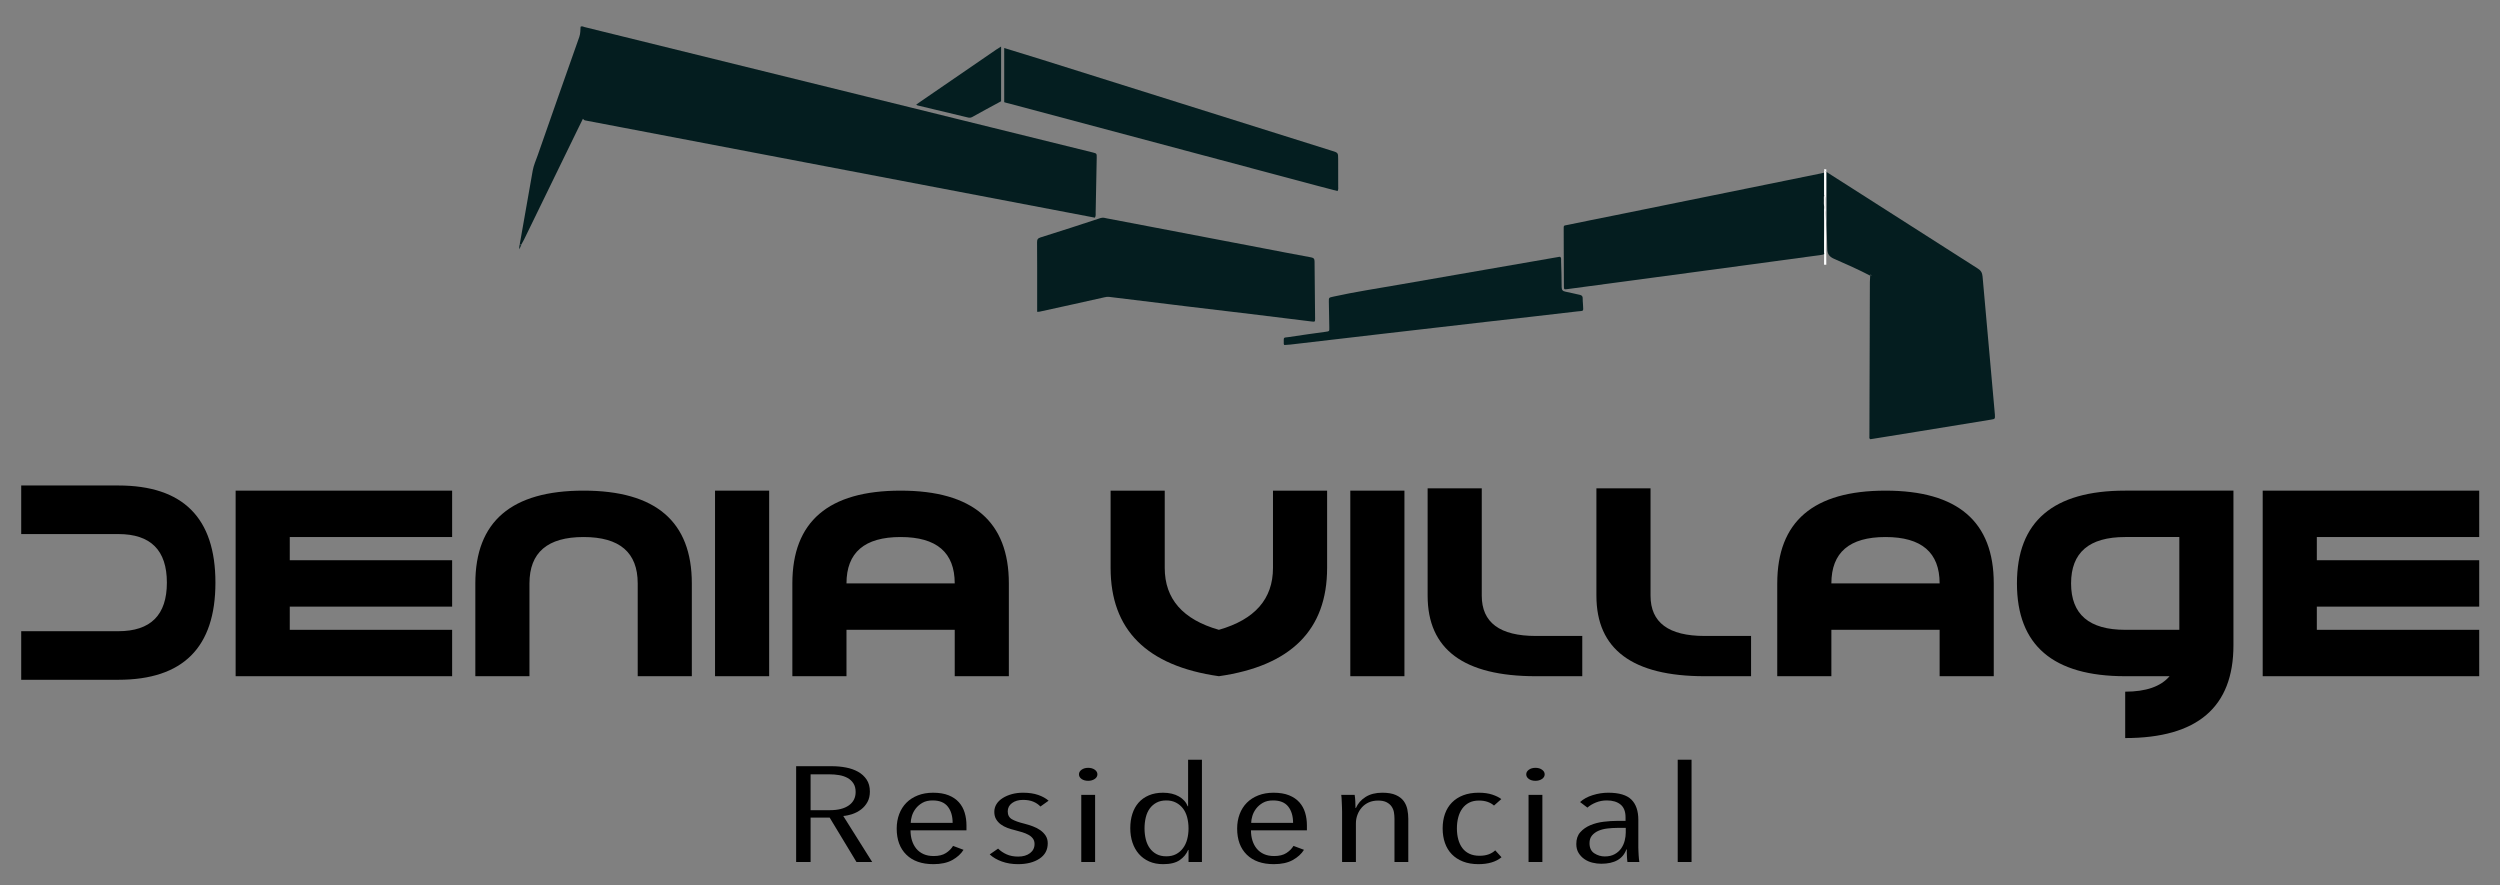 <svg xmlns="http://www.w3.org/2000/svg" xmlns:xlink="http://www.w3.org/1999/xlink" id="Capa_1" x="0px" y="0px" width="293px" height="103.75px" viewBox="0 0 293 103.75" xml:space="preserve"><rect x="0" y="0" width="293" height="103.75" fill="#808080" stroke="none"/> <polygon points="33.96,73.815 52.99,73.815 52.99,79.252 27.616,79.252 27.616,57.503 52.99,57.503 52.99,62.94 33.96,62.94 33.96,65.659 52.99,65.659 52.99,71.096 33.96,71.096 "></polygon> <g> <defs> <rect id="SVGID_1_" x="-162.25" y="-100.89" width="595.28" height="841.89"></rect> </defs> <clipPath id="SVGID_2_"> <use xlink:href="#SVGID_1_"></use> </clipPath> <path clip-path="url(#SVGID_2_)" d="M62.053,68.377v10.875h-6.344V68.377c0-7.25,4.229-10.875,12.687-10.875 s12.687,3.625,12.687,10.875v10.875H74.74V68.377c0-3.625-2.115-5.437-6.344-5.437S62.053,64.752,62.053,68.377"></path> <rect x="83.802" y="57.503" clip-path="url(#SVGID_2_)" width="6.343" height="21.749"></rect> <path clip-path="url(#SVGID_2_)" d="M92.864,68.377c0-7.249,4.229-10.874,12.687-10.874s12.687,3.625,12.687,10.874v10.875h-6.344 v-5.437H99.208v5.437h-6.344V68.377z M105.551,62.94c-4.229,0-6.343,1.812-6.343,5.437h12.686 C111.894,64.752,109.78,62.94,105.551,62.94"></path> <path clip-path="url(#SVGID_2_)" d="M130.163,66.565v-9.062h6.344v9.062c0,3.625,2.114,6.042,6.345,7.25 c4.228-1.208,6.342-3.625,6.342-7.25v-9.062h6.344v9.062c0,7.25-4.229,11.479-12.686,12.687 C134.392,78.044,130.163,73.815,130.163,66.565"></path> <rect x="158.256" y="57.503" clip-path="url(#SVGID_2_)" width="6.344" height="21.749"></rect> <path clip-path="url(#SVGID_2_)" d="M180.005,74.534h5.437v4.718h-5.437c-8.458,0-12.687-3.146-12.687-9.436V57.234h6.344v12.582 C173.662,72.961,175.776,74.534,180.005,74.534"></path> <path clip-path="url(#SVGID_2_)" d="M199.787,74.534h5.437v4.718h-5.437c-8.458,0-12.688-3.146-12.688-9.436V57.234h6.344v12.582 C193.443,72.961,195.559,74.534,199.787,74.534"></path> <path clip-path="url(#SVGID_2_)" d="M208.294,68.377c0-7.249,4.229-10.874,12.687-10.874s12.688,3.625,12.688,10.874v10.875h-6.345 v-5.437h-12.687v5.437h-6.344V68.377z M220.98,62.94c-4.229,0-6.343,1.812-6.343,5.437h12.687 C227.324,64.752,225.209,62.94,220.98,62.94"></path> <path clip-path="url(#SVGID_2_)" d="M249.073,79.252c-8.458,0-12.687-3.625-12.687-10.875s4.229-10.875,12.687-10.875h12.687 v18.125c0,7.25-4.229,10.874-12.687,10.874v-5.437c2.441,0,4.175-0.604,5.201-1.812H249.073z M242.73,68.377 c0,3.625,2.114,5.437,6.343,5.437h6.345V62.94h-6.345C244.845,62.94,242.73,64.752,242.73,68.377"></path> <polygon clip-path="url(#SVGID_2_)" points="271.532,73.815 290.563,73.815 290.563,79.252 265.188,79.252 265.188,57.503 290.563,57.503 290.563,62.94 271.532,62.94 271.532,65.659 290.563,65.659 290.563,71.096 271.532,71.096 "></polygon> <path clip-path="url(#SVGID_2_)" d="M100.379,101.026l-3.143-5.202h-2.234v5.202h-1.695V89.799h4.175 c0.572,0,1.125,0.05,1.657,0.151c0.532,0.1,1.007,0.267,1.424,0.499c0.418,0.233,0.753,0.539,1.007,0.92 c0.253,0.381,0.38,0.846,0.38,1.395c0,0.476-0.094,0.886-0.282,1.229c-0.188,0.344-0.434,0.632-0.737,0.865 c-0.302,0.232-0.638,0.412-1.006,0.539c-0.369,0.126-0.733,0.206-1.093,0.237l3.388,5.392H100.379z M100.281,92.82 c0-0.4-0.086-0.734-0.258-1.003c-0.172-0.268-0.401-0.482-0.687-0.64c-0.287-0.158-0.615-0.269-0.983-0.332 c-0.368-0.063-0.749-0.094-1.141-0.094h-2.21v4.201h2.283c0.933,0,1.666-0.186,2.198-0.56 C100.014,94.018,100.281,93.494,100.281,92.82"></path> <path clip-path="url(#SVGID_2_)" d="M106.713,97.315c0,0.434,0.058,0.833,0.173,1.197c0.116,0.365,0.284,0.682,0.506,0.952 c0.222,0.269,0.502,0.481,0.839,0.634c0.337,0.153,0.736,0.23,1.197,0.23c0.592,0,1.069-0.116,1.431-0.349 c0.362-0.232,0.642-0.513,0.839-0.84l1.228,0.459c-0.295,0.476-0.733,0.875-1.314,1.198c-0.581,0.322-1.322,0.483-2.222,0.483 c-1.359,0-2.415-0.37-3.167-1.11c-0.754-0.74-1.13-1.76-1.13-3.06c0-0.613,0.098-1.179,0.294-1.697 c0.195-0.517,0.477-0.962,0.845-1.332c0.367-0.369,0.815-0.658,1.346-0.864c0.53-0.206,1.122-0.309,1.775-0.309 c0.718,0,1.325,0.1,1.823,0.301s0.902,0.476,1.212,0.825c0.31,0.348,0.534,0.756,0.673,1.221c0.139,0.465,0.209,0.962,0.209,1.49 v0.571H106.713z M111.649,96.443c0-0.793-0.189-1.43-0.568-1.911c-0.378-0.481-0.971-0.721-1.777-0.721 c-0.477,0-0.875,0.092-1.196,0.278c-0.321,0.185-0.584,0.412-0.79,0.681c-0.205,0.27-0.354,0.558-0.444,0.864 c-0.091,0.307-0.136,0.577-0.136,0.809H111.649z"></path> <path clip-path="url(#SVGID_2_)" d="M121.937,94.524c-0.213-0.232-0.487-0.42-0.822-0.563c-0.336-0.143-0.741-0.214-1.216-0.214 c-0.524,0-0.954,0.124-1.289,0.372c-0.336,0.249-0.503,0.574-0.503,0.976c0,0.423,0.163,0.729,0.491,0.919 c0.327,0.191,0.818,0.365,1.473,0.524c0.327,0.084,0.655,0.187,0.982,0.309c0.327,0.121,0.618,0.272,0.872,0.452 c0.253,0.18,0.462,0.393,0.626,0.642c0.163,0.249,0.245,0.547,0.245,0.896c0,0.771-0.323,1.372-0.969,1.799 c-0.647,0.429-1.486,0.643-2.517,0.643c-0.687,0-1.318-0.103-1.891-0.31c-0.573-0.206-1.047-0.483-1.424-0.832l0.982-0.682 c0.278,0.275,0.61,0.5,0.995,0.674c0.384,0.174,0.839,0.262,1.362,0.262c0.573,0,1.036-0.135,1.388-0.405 c0.352-0.269,0.528-0.626,0.528-1.07c0-0.254-0.066-0.468-0.197-0.642c-0.131-0.175-0.303-0.32-0.515-0.436 c-0.213-0.116-0.455-0.217-0.725-0.301c-0.27-0.085-0.552-0.164-0.847-0.238c-0.311-0.074-0.61-0.164-0.896-0.27 c-0.287-0.106-0.545-0.243-0.774-0.412c-0.229-0.169-0.413-0.373-0.552-0.611c-0.14-0.237-0.209-0.525-0.209-0.864 c0-0.327,0.086-0.629,0.258-0.904c0.172-0.275,0.413-0.509,0.725-0.705c0.31-0.196,0.666-0.349,1.067-0.46 c0.401-0.111,0.839-0.167,1.314-0.167c0.688,0,1.281,0.088,1.78,0.262c0.499,0.174,0.904,0.399,1.216,0.674L121.937,94.524z"></path> <path clip-path="url(#SVGID_2_)" d="M128.615,90.751c0,0.221-0.106,0.404-0.319,0.546c-0.213,0.143-0.466,0.214-0.761,0.214 c-0.311,0-0.569-0.071-0.773-0.214c-0.205-0.142-0.307-0.325-0.307-0.546c0-0.212,0.102-0.392,0.307-0.539 c0.204-0.148,0.462-0.223,0.773-0.223s0.569,0.075,0.774,0.223C128.513,90.359,128.615,90.539,128.615,90.751 M126.725,93.161 h1.621v7.865h-1.621V93.161z"></path> <path clip-path="url(#SVGID_2_)" d="M139.296,101.026v-1.412h-0.05c-0.196,0.476-0.523,0.873-0.981,1.189 c-0.459,0.318-1.105,0.477-1.94,0.477c-0.622,0-1.17-0.106-1.646-0.318c-0.474-0.211-0.876-0.504-1.203-0.88 c-0.327-0.375-0.577-0.819-0.749-1.332c-0.172-0.512-0.258-1.075-0.258-1.689c0-0.613,0.082-1.173,0.246-1.68 c0.164-0.508,0.405-0.944,0.725-1.309c0.319-0.364,0.72-0.649,1.203-0.856c0.482-0.206,1.035-0.309,1.657-0.309 c0.737,0,1.358,0.145,1.866,0.436c0.507,0.291,0.851,0.674,1.031,1.15h0.049v-5.455h1.621v11.988H139.296z M139.296,97.093 c0-0.465-0.054-0.898-0.16-1.3s-0.27-0.748-0.491-1.039c-0.221-0.29-0.495-0.52-0.822-0.689c-0.328-0.169-0.704-0.254-1.129-0.254 c-0.442,0-0.823,0.085-1.143,0.254s-0.586,0.399-0.798,0.689c-0.213,0.291-0.368,0.637-0.466,1.039 c-0.098,0.402-0.148,0.835-0.148,1.3c0,0.455,0.05,0.88,0.148,1.277c0.098,0.396,0.253,0.743,0.466,1.038 c0.212,0.296,0.479,0.529,0.798,0.698s0.7,0.254,1.143,0.254c0.441,0,0.822-0.085,1.142-0.254c0.318-0.169,0.589-0.402,0.81-0.698 c0.222-0.295,0.385-0.642,0.491-1.038C139.242,97.973,139.296,97.548,139.296,97.093"></path> <path clip-path="url(#SVGID_2_)" d="M146.613,97.315c0,0.434,0.058,0.833,0.173,1.197c0.115,0.365,0.283,0.682,0.506,0.952 c0.222,0.269,0.502,0.481,0.839,0.634c0.337,0.153,0.736,0.23,1.197,0.23c0.592,0,1.068-0.116,1.431-0.349 c0.362-0.232,0.642-0.513,0.839-0.84l1.228,0.459c-0.294,0.476-0.732,0.875-1.313,1.198c-0.581,0.322-1.322,0.483-2.222,0.483 c-1.359,0-2.415-0.37-3.168-1.11c-0.753-0.74-1.129-1.76-1.129-3.06c0-0.613,0.098-1.179,0.293-1.697 c0.196-0.517,0.478-0.962,0.845-1.332c0.367-0.369,0.816-0.658,1.347-0.864s1.122-0.309,1.775-0.309c0.718,0,1.325,0.1,1.823,0.301 s0.902,0.476,1.212,0.825c0.311,0.348,0.534,0.756,0.673,1.221s0.208,0.962,0.208,1.49v0.571H146.613z M151.549,96.443 c0-0.793-0.189-1.43-0.567-1.911c-0.379-0.481-0.971-0.721-1.777-0.721c-0.478,0-0.876,0.092-1.196,0.278 c-0.321,0.185-0.584,0.412-0.79,0.681c-0.205,0.27-0.354,0.558-0.444,0.864c-0.09,0.307-0.136,0.577-0.136,0.809H151.549z"></path> <path clip-path="url(#SVGID_2_)" d="M163.432,101.025v-5.074c0-0.243-0.021-0.489-0.061-0.738 c-0.041-0.248-0.132-0.475-0.271-0.681c-0.14-0.206-0.336-0.375-0.589-0.507c-0.254-0.133-0.586-0.199-0.995-0.199 s-0.773,0.072-1.093,0.214c-0.318,0.143-0.589,0.339-0.81,0.587c-0.222,0.249-0.394,0.534-0.516,0.856 c-0.123,0.323-0.185,0.658-0.185,1.007v4.535h-1.62v-5.883c0-0.169-0.005-0.351-0.013-0.547c-0.009-0.195-0.017-0.385-0.024-0.57 c-0.009-0.186-0.017-0.354-0.024-0.508c-0.009-0.153-0.021-0.272-0.037-0.357h1.571c0.033,0.201,0.058,0.444,0.074,0.73 c0.016,0.285,0.024,0.554,0.024,0.808h0.049c0.229-0.528,0.605-0.959,1.13-1.292c0.523-0.333,1.179-0.5,1.964-0.5 c0.653,0,1.183,0.09,1.584,0.27c0.4,0.18,0.708,0.415,0.921,0.705c0.212,0.291,0.355,0.619,0.43,0.984 c0.073,0.365,0.11,0.726,0.11,1.086v5.074H163.432z"></path> <path clip-path="url(#SVGID_2_)" d="M173.277,101.279c-0.688,0-1.293-0.103-1.816-0.31c-0.524-0.206-0.962-0.491-1.314-0.856 c-0.352-0.364-0.617-0.803-0.798-1.316c-0.18-0.512-0.27-1.081-0.27-1.705c0-0.623,0.09-1.191,0.27-1.704 c0.181-0.512,0.449-0.954,0.811-1.324c0.36-0.37,0.802-0.655,1.326-0.856c0.522-0.201,1.129-0.302,1.816-0.302 c0.621,0,1.154,0.075,1.597,0.223c0.441,0.148,0.794,0.322,1.056,0.523l-0.859,0.761c-0.196-0.18-0.442-0.322-0.736-0.428 c-0.295-0.106-0.639-0.159-1.031-0.159c-0.442,0-0.823,0.082-1.143,0.246c-0.318,0.164-0.585,0.391-0.798,0.682 c-0.214,0.291-0.372,0.634-0.479,1.03c-0.106,0.397-0.16,0.833-0.16,1.308c0,0.466,0.054,0.894,0.16,1.285s0.265,0.73,0.479,1.015 c0.213,0.285,0.487,0.507,0.823,0.666c0.335,0.159,0.731,0.238,1.19,0.238c0.409,0,0.765-0.056,1.068-0.167 c0.303-0.111,0.561-0.267,0.773-0.468l0.736,0.809C175.323,101.009,174.423,101.279,173.277,101.279"></path> <path clip-path="url(#SVGID_2_)" d="M181.036,90.751c0,0.221-0.106,0.404-0.319,0.546c-0.213,0.143-0.467,0.214-0.761,0.214 c-0.312,0-0.569-0.071-0.773-0.214c-0.205-0.142-0.308-0.325-0.308-0.546c0-0.212,0.103-0.392,0.308-0.539 c0.204-0.148,0.462-0.223,0.773-0.223c0.311,0,0.568,0.075,0.772,0.223C180.934,90.359,181.036,90.539,181.036,90.751 M179.146,93.161h1.62v7.865h-1.62V93.161z"></path> <path clip-path="url(#SVGID_2_)" d="M190.735,101.025c-0.017-0.084-0.029-0.19-0.037-0.317s-0.017-0.262-0.024-0.405 c-0.009-0.142-0.013-0.279-0.013-0.412V99.55h-0.049c-0.409,1.121-1.392,1.681-2.946,1.681c-0.344,0-0.688-0.042-1.031-0.127 c-0.344-0.084-0.655-0.221-0.934-0.412c-0.278-0.19-0.507-0.431-0.688-0.722c-0.18-0.29-0.27-0.642-0.27-1.054 c0-0.571,0.155-1.031,0.467-1.379c0.311-0.349,0.703-0.624,1.178-0.825c0.475-0.201,0.995-0.335,1.56-0.404 c0.564-0.069,1.101-0.103,1.608-0.103h0.958v-0.413c0-0.687-0.197-1.189-0.59-1.506c-0.393-0.317-0.925-0.476-1.596-0.476 c-0.459,0-0.884,0.08-1.277,0.238c-0.393,0.159-0.729,0.36-1.007,0.603l-0.859-0.65c0.377-0.349,0.868-0.619,1.474-0.809 s1.211-0.286,1.817-0.286c1.276,0,2.185,0.27,2.726,0.809c0.54,0.539,0.81,1.327,0.81,2.363v3.266c0,0.106,0.004,0.238,0.013,0.397 c0.008,0.158,0.016,0.32,0.024,0.483c0.008,0.164,0.021,0.318,0.037,0.46c0.016,0.143,0.032,0.257,0.049,0.341H190.735z M190.539,97.029h-0.982c-0.393,0-0.786,0.024-1.179,0.072c-0.393,0.047-0.741,0.137-1.043,0.269 c-0.304,0.133-0.553,0.315-0.749,0.547c-0.197,0.233-0.295,0.534-0.295,0.904c0,0.55,0.188,0.946,0.564,1.189 c0.377,0.244,0.787,0.365,1.228,0.365c0.458,0,0.848-0.09,1.167-0.27c0.319-0.179,0.572-0.407,0.761-0.681 c0.188-0.275,0.323-0.577,0.405-0.904c0.082-0.328,0.123-0.645,0.123-0.951V97.029z"></path> <rect x="196.628" y="89.038" clip-path="url(#SVGID_2_)" width="1.621" height="11.988"></rect> <path clip-path="url(#SVGID_2_)" d="M13.867,62.592H2.486v-5.693h11.381c7.588,0,11.381,3.795,11.381,11.385 c0,7.591-3.793,11.386-11.381,11.386H2.486v-5.693h11.381c3.794,0,5.691-1.897,5.691-5.693 C19.558,64.489,17.661,62.592,13.867,62.592"></path> <path clip-path="url(#SVGID_2_)" fill="#041D1F" d="M60.911,28.648c0.507-2.887,1.01-5.775,1.524-8.661 c0.111-0.617,0.374-1.192,0.581-1.781c1.618-4.629,3.24-9.257,4.877-13.878c0.143-0.402,0.121-0.804,0.151-1.196 c0.182-0.109,0.32,0.004,0.462,0.039c12.728,3.137,25.456,6.274,38.184,9.415c7.113,1.754,14.224,3.513,21.337,5.27 c0.517,0.128,0.518,0.128,0.508,0.649c-0.04,2.133-0.079,4.265-0.124,6.398c-0.004,0.19,0.043,0.391-0.09,0.608 c-19.91-3.8-39.833-7.601-59.755-11.402c-0.106-0.021-0.159-0.105-0.249-0.187c-0.177,0.357-0.35,0.704-0.519,1.052 c-2.131,4.375-4.26,8.751-6.391,13.125c-0.094,0.192-0.205,0.375-0.309,0.561C61.036,28.657,60.973,28.652,60.911,28.648"></path> <path clip-path="url(#SVGID_2_)" fill="#041D1F" d="M121.555,36.546c0-0.819,0-1.58,0-2.341c-0.001-1.936,0.007-3.873-0.012-5.809 c-0.003-0.333,0.093-0.472,0.414-0.573c2.347-0.738,4.69-1.488,7.024-2.266c0.301-0.1,0.529-0.003,0.787,0.046 c1.651,0.312,3.301,0.628,4.951,0.943c4.412,0.844,8.824,1.689,13.236,2.534c1.899,0.363,3.797,0.738,5.699,1.082 c0.326,0.059,0.41,0.187,0.412,0.493c0.014,2.229,0.044,4.459,0.063,6.689c0.004,0.374-0.011,0.384-0.41,0.335 c-2.387-0.291-4.771-0.59-7.158-0.879c-2.425-0.294-4.852-0.576-7.278-0.869c-2.424-0.293-4.849-0.593-7.272-0.889 c-0.68-0.083-1.358-0.166-2.038-0.248c-0.173-0.02-0.335,0.007-0.512,0.046c-2.533,0.574-5.071,1.128-7.608,1.685 C121.778,36.542,121.699,36.537,121.555,36.546"></path> <path clip-path="url(#SVGID_2_)" fill="#041E20" d="M150.519,40.437c-0.034-0.075-0.063-0.109-0.062-0.143 c0.004-0.877-0.09-0.681,0.634-0.797c1.429-0.229,2.863-0.413,4.296-0.615c0.408-0.058,0.414-0.058,0.407-0.466 c-0.015-1.018-0.037-2.035-0.053-3.053c-0.007-0.487-0.001-0.482,0.492-0.591c2.559-0.567,5.149-0.953,7.729-1.408 c3.482-0.615,6.97-1.212,10.454-1.818c2.792-0.484,5.584-0.97,8.376-1.454c0.017-0.003,0.036,0.01,0.084,0.025 c0.126,0.125,0.077,0.311,0.082,0.476c0.03,1.016,0.066,2.034,0.067,3.051c0,0.348,0.136,0.48,0.457,0.541 c0.557,0.105,1.104,0.253,1.659,0.367c0.253,0.052,0.365,0.171,0.35,0.437c-0.013,0.214,0.024,0.429,0.032,0.645 c0.034,0.942,0.172,0.761-0.715,0.868c-3.572,0.427-7.148,0.819-10.723,1.229c-4.061,0.466-8.12,0.935-12.179,1.406 c-3.555,0.413-7.108,0.831-10.662,1.244C150.998,40.41,150.749,40.419,150.519,40.437"></path> <path clip-path="url(#SVGID_2_)" fill="#1A3031" d="M60.911,28.648c0.062,0.004,0.125,0.009,0.187,0.013 c-0.015,0.215-0.158,0.37-0.269,0.564C60.852,29.02,60.824,28.827,60.911,28.648"></path> <path clip-path="url(#SVGID_2_)" fill="#041E20" d="M156.837,21.835c0.003-1.056,0-2.112-0.004-3.169 c-0.003-0.765-0.005-0.764-0.717-0.987c-11.4-3.585-22.8-7.171-34.201-10.753c-1.405-0.442-2.814-0.867-4.222-1.299v6.349 c0.096,0.047,0.271,0.075,0.602,0.163c12.036,3.218,24.074,6.428,36.113,9.638c0.787,0.21,1.576,0.413,2.354,0.616 C156.881,22.188,156.837,22.008,156.837,21.835"></path> <path clip-path="url(#SVGID_2_)" fill="#041E20" d="M117.315,5.464c-0.181,0.113-0.366,0.22-0.542,0.34 c-2.95,2.024-5.899,4.049-8.848,6.074c-0.177,0.122-0.353,0.248-0.547,0.385c0.087,0.052,0.118,0.082,0.154,0.091 c1.974,0.472,3.95,0.941,5.924,1.419c0.185,0.045,0.337,0.024,0.501-0.066c1.121-0.618,2.242-1.237,3.372-1.84V5.463 C117.324,5.464,117.32,5.464,117.315,5.464"></path> <path clip-path="url(#SVGID_2_)" fill="#041D1F" d="M213.754,23.966c0.013,0.04,0.018,0.081,0.028,0.121v-1.158 C213.655,23.3,213.652,23.639,213.754,23.966"></path> <path clip-path="url(#SVGID_2_)" fill="#041D1F" d="M213.271,20.353c-2.93,0.596-5.858,1.193-8.788,1.788 c-5.111,1.04-10.224,2.079-15.335,3.117c-1.8,0.366-3.603,0.717-5.398,1.096c-0.512,0.108-0.488,0.005-0.485,0.599 c0.004,0.743,0.004,1.486,0.006,2.23c0.006,1.448,0.01,2.896,0.02,4.343c0.003,0.414,0.012,0.412,0.432,0.355 c0.871-0.118,1.743-0.234,2.615-0.351c2.461-0.33,4.921-0.659,7.382-0.989c2.17-0.292,4.34-0.583,6.509-0.875 c2.481-0.334,4.96-0.668,7.44-1.003c1.916-0.259,3.834-0.517,5.751-0.781c0.192-0.027,0.294-0.051,0.363-0.093v-5.702 c-0.011-0.04-0.016-0.081-0.028-0.121c-0.102-0.326-0.099-0.665,0.028-1.037l0.016-2.692"></path> <path clip-path="url(#SVGID_2_)" fill="#041D1F" d="M233.801,48.597l-1.446-16.202c-0.043-0.441-0.192-0.69-0.56-0.923 c-5.51-3.505-11.01-7.025-16.512-10.542c-0.393-0.251-0.799-0.509-1.242-0.791v6.297c0.055,0.907,0.113,1.813,0.118,2.72 c0.004,0.647,0.252,0.941,0.829,1.194c1.411,0.618,2.823,1.242,4.193,1.954c0.001,0,0.004,0.001,0.005,0.001 c0.03-0.271,0.161-0.05,0.125,0.04c-0.007,0.017-0.079-0.024-0.125-0.04c-0.004,0.034-0.007,0.071-0.007,0.12 c-0.011,0.214-0.031,0.428-0.031,0.642c-0.021,8.863-0.038,9.211-0.055,18.074c0,0.109-0.05,0.236,0.1,0.334 c0.056-0.007,0.131-0.017,0.206-0.028c1.833-0.296,3.666-0.591,5.499-0.888c2.816-0.457,5.631-0.915,8.448-1.377 C233.829,49.104,233.824,49.096,233.801,48.597"></path> <path clip-path="url(#SVGID_2_)" fill="#041D1F" d="M219.187,32.306c0.046,0.015,0.118,0.056,0.125,0.04 C219.348,32.256,219.217,32.035,219.187,32.306"></path> <path clip-path="url(#SVGID_2_)" fill="#FFFFFF" d="M213.904,24.614c-0.058,1.566-0.009,3.133-0.004,4.7 c0.001,0.295-0.012,0.41-0.118,0.474v1.243h0.259v-4.594c-0.021-0.364-0.045-0.727-0.062-1.09 C213.969,25.099,213.944,24.855,213.904,24.614"></path> <path clip-path="url(#SVGID_2_)" fill="#FFFFFF" d="M214.041,19.835h-0.259v0.139c0.092,0.058,0.172,0.11,0.259,0.165V19.835z"></path> <path clip-path="url(#SVGID_2_)" fill="#FFFFFF" d="M213.9,29.313c-0.005-1.566-0.054-3.133,0.004-4.7 c-0.029-0.177-0.072-0.352-0.122-0.527v5.702C213.889,29.724,213.901,29.608,213.9,29.313"></path> <path clip-path="url(#SVGID_2_)" fill="#FFFFFF" d="M213.782,19.975v2.954c0.011-0.03,0.016-0.059,0.028-0.09 c0.186,0.343,0.147,0.659,0.128,0.96c-0.018,0.271-0.024,0.543-0.034,0.815c0.04,0.241,0.064,0.485,0.075,0.733 c0.017,0.363,0.04,0.727,0.062,1.09V20.14C213.954,20.083,213.874,20.033,213.782,19.975"></path> <path clip-path="url(#SVGID_2_)" fill="#FFFFFF" d="M213.904,24.614c0.01-0.272,0.017-0.544,0.034-0.815 c0.02-0.301,0.058-0.618-0.128-0.96c-0.013,0.03-0.018,0.06-0.028,0.09v1.158C213.832,24.262,213.875,24.437,213.904,24.614"></path> <polygon clip-path="url(#SVGID_2_)" fill="#CABC9F" points="27.067,250.893 46.309,250.893 46.309,256.391 20.653,256.391 20.653,234.4 46.309,234.4 46.309,239.897 27.067,239.897 27.067,242.646 46.309,242.646 46.309,248.143 27.067,248.143 "></polygon> <path clip-path="url(#SVGID_2_)" fill="#CABC9F" d="M55.472,245.395v10.996h-6.414v-10.996c0-7.33,4.276-10.995,12.828-10.995 c8.552,0,12.828,3.665,12.828,10.995v10.996H68.3v-10.996c0-3.666-2.138-5.498-6.414-5.498S55.472,241.729,55.472,245.395"></path> <rect x="77.462" y="234.4" clip-path="url(#SVGID_2_)" fill="#CABC9F" width="6.415" height="21.991"></rect> <path clip-path="url(#SVGID_2_)" fill="#CABC9F" d="M86.625,245.396c0-7.331,4.276-10.996,12.828-10.996 c8.552,0,12.828,3.665,12.828,10.996v10.995h-6.414v-5.497H93.04v5.497h-6.414V245.396z M99.454,239.897 c-4.276,0-6.414,1.832-6.414,5.498h12.828C105.868,241.729,103.729,239.897,99.454,239.897"></path> <path clip-path="url(#SVGID_2_)" fill="#CABC9F" d="M124.34,243.563v-9.163h6.414v9.163c0,3.665,2.137,6.108,6.414,7.331 c4.275-1.223,6.414-3.666,6.414-7.331v-9.163h6.414v9.163c0,7.331-4.276,11.606-12.828,12.828 C128.616,255.168,124.34,250.894,124.34,243.563"></path> <rect x="152.745" y="234.4" clip-path="url(#SVGID_2_)" fill="#CABC9F" width="6.414" height="21.991"></rect> <path clip-path="url(#SVGID_2_)" fill="#CABC9F" d="M174.735,251.62h5.498v4.771h-5.498c-8.552,0-12.827-3.181-12.827-9.542 v-12.721h6.414v12.721C168.322,250.03,170.46,251.62,174.735,251.62"></path> <path clip-path="url(#SVGID_2_)" fill="#CABC9F" d="M194.737,251.62h5.498v4.771h-5.498c-8.552,0-12.827-3.181-12.827-9.542 v-12.721h6.414v12.721C188.324,250.03,190.462,251.62,194.737,251.62"></path> <path clip-path="url(#SVGID_2_)" fill="#CABC9F" d="M203.34,245.396c0-7.331,4.275-10.996,12.827-10.996 c8.553,0,12.828,3.665,12.828,10.996v10.995h-6.414v-5.497h-12.827v5.497h-6.414V245.396z M216.167,239.897 c-4.275,0-6.413,1.832-6.413,5.498h12.827C222.581,241.729,220.443,239.897,216.167,239.897"></path> <path clip-path="url(#SVGID_2_)" fill="#CABC9F" d="M244.572,256.391c-8.552,0-12.828-3.666-12.828-10.996 s4.276-10.995,12.828-10.995H257.4v18.325c0,7.331-4.276,10.996-12.828,10.996v-5.498c2.468,0,4.221-0.611,5.259-1.832H244.572z M238.158,245.395c0,3.665,2.138,5.498,6.414,5.498h6.414v-10.996h-6.414C240.296,239.897,238.158,241.729,238.158,245.395"></path> <polygon clip-path="url(#SVGID_2_)" fill="#CABC9F" points="267.281,250.893 286.522,250.893 286.522,256.391 260.867,256.391 260.867,234.4 286.522,234.4 286.522,239.897 267.281,239.897 267.281,242.646 286.522,242.646 286.522,248.143 267.281,248.143 "></polygon> <path clip-path="url(#SVGID_2_)" fill="#CABC9F" d="M94.224,278.407l-3.178-5.259h-2.259v5.259h-1.713v-11.351h4.22 c0.58,0,1.138,0.051,1.676,0.152c0.538,0.102,1.018,0.27,1.44,0.505c0.423,0.235,0.761,0.545,1.018,0.93 c0.257,0.384,0.385,0.855,0.385,1.411c0,0.481-0.095,0.895-0.285,1.243c-0.191,0.347-0.439,0.638-0.745,0.873 c-0.306,0.235-0.646,0.417-1.018,0.545s-0.741,0.208-1.105,0.241l3.426,5.451H94.224z M94.125,270.109 c0-0.404-0.087-0.743-0.261-1.014c-0.174-0.272-0.406-0.487-0.695-0.647c-0.29-0.16-0.621-0.272-0.993-0.336 c-0.372-0.064-0.757-0.095-1.155-0.095h-2.234v4.248h2.309c0.944,0,1.684-0.189,2.222-0.567 C93.854,271.32,94.125,270.792,94.125,270.109"></path> <path clip-path="url(#SVGID_2_)" fill="#CABC9F" d="M100.629,274.655c0,0.438,0.058,0.841,0.174,1.21 c0.116,0.369,0.287,0.69,0.511,0.962c0.225,0.273,0.508,0.487,0.849,0.641c0.341,0.156,0.744,0.233,1.21,0.233 c0.599,0,1.081-0.117,1.447-0.353c0.366-0.235,0.649-0.518,0.848-0.849l1.242,0.464c-0.298,0.481-0.741,0.885-1.329,1.211 c-0.587,0.326-1.336,0.489-2.246,0.489c-1.374,0-2.442-0.374-3.203-1.122c-0.762-0.748-1.142-1.78-1.142-3.095 c0-0.62,0.099-1.192,0.297-1.715c0.198-0.524,0.482-0.973,0.854-1.347c0.371-0.374,0.825-0.666,1.361-0.874 c0.536-0.208,1.135-0.313,1.795-0.313c0.726,0,1.341,0.102,1.844,0.305c0.503,0.203,0.912,0.481,1.226,0.834 c0.313,0.353,0.539,0.764,0.68,1.234c0.14,0.471,0.21,0.973,0.21,1.507v0.578H100.629z M105.62,273.773 c0-0.802-0.192-1.446-0.574-1.932c-0.383-0.486-0.982-0.73-1.797-0.73c-0.483,0-0.885,0.094-1.21,0.281 c-0.324,0.187-0.59,0.417-0.798,0.689c-0.208,0.273-0.358,0.564-0.449,0.874c-0.092,0.31-0.138,0.583-0.138,0.818H105.62z"></path> <path clip-path="url(#SVGID_2_)" fill="#CABC9F" d="M116.021,271.833c-0.215-0.235-0.493-0.425-0.832-0.569 s-0.749-0.216-1.229-0.216c-0.529,0-0.964,0.125-1.303,0.376c-0.34,0.252-0.509,0.58-0.509,0.987c0,0.427,0.165,0.737,0.497,0.929 c0.331,0.193,0.827,0.369,1.489,0.53c0.331,0.085,0.662,0.189,0.993,0.312s0.625,0.276,0.882,0.457 c0.256,0.182,0.467,0.398,0.633,0.65c0.165,0.251,0.248,0.552,0.248,0.905c0,0.781-0.327,1.387-0.981,1.82 c-0.654,0.433-1.502,0.649-2.544,0.649c-0.696,0-1.333-0.104-1.912-0.312c-0.58-0.209-1.059-0.489-1.44-0.842l0.993-0.69 c0.281,0.279,0.617,0.506,1.005,0.682c0.389,0.176,0.848,0.265,1.378,0.265c0.579,0,1.047-0.137,1.403-0.41 c0.356-0.272,0.534-0.633,0.534-1.082c0-0.256-0.067-0.473-0.199-0.649c-0.132-0.176-0.306-0.323-0.521-0.441 s-0.46-0.219-0.732-0.305c-0.273-0.085-0.559-0.165-0.857-0.24c-0.315-0.075-0.617-0.165-0.906-0.273 c-0.29-0.106-0.551-0.245-0.782-0.416c-0.232-0.171-0.418-0.377-0.559-0.617c-0.141-0.241-0.211-0.532-0.211-0.875 c0-0.331,0.087-0.635,0.261-0.914c0.174-0.277,0.417-0.515,0.732-0.713c0.314-0.198,0.675-0.352,1.08-0.465 c0.406-0.112,0.848-0.168,1.328-0.168c0.695,0,1.295,0.088,1.8,0.264c0.505,0.177,0.915,0.404,1.229,0.682L116.021,271.833z"></path> <path clip-path="url(#SVGID_2_)" fill="#CABC9F" d="M122.774,268.017c0,0.224-0.107,0.409-0.322,0.553 c-0.216,0.144-0.472,0.217-0.77,0.217c-0.314,0-0.575-0.073-0.782-0.217s-0.31-0.329-0.31-0.553c0-0.214,0.103-0.395,0.31-0.545 c0.207-0.15,0.468-0.224,0.782-0.224c0.315,0,0.575,0.074,0.782,0.224C122.671,267.622,122.774,267.803,122.774,268.017 M120.863,270.454h1.639v7.952h-1.639V270.454z"></path> <path clip-path="url(#SVGID_2_)" fill="#CABC9F" d="M133.574,278.406v-1.427h-0.05c-0.199,0.481-0.53,0.882-0.993,1.202 c-0.463,0.321-1.117,0.481-1.961,0.481c-0.629,0-1.183-0.107-1.663-0.32c-0.481-0.214-0.886-0.51-1.217-0.89 c-0.331-0.379-0.583-0.828-0.757-1.347c-0.174-0.518-0.261-1.087-0.261-1.707s0.083-1.187,0.248-1.699 c0.166-0.514,0.41-0.955,0.733-1.323c0.322-0.369,0.728-0.658,1.216-0.866c0.488-0.208,1.047-0.313,1.676-0.313 c0.745,0,1.374,0.147,1.887,0.441s0.86,0.682,1.043,1.163h0.049v-5.516h1.639v12.121H133.574z M133.574,274.43 c0-0.47-0.054-0.909-0.162-1.315c-0.107-0.406-0.273-0.756-0.496-1.05c-0.223-0.294-0.501-0.526-0.832-0.698 c-0.331-0.17-0.712-0.256-1.142-0.256c-0.447,0-0.831,0.086-1.154,0.256c-0.323,0.172-0.592,0.404-0.807,0.698 c-0.215,0.294-0.372,0.644-0.472,1.05c-0.099,0.406-0.149,0.845-0.149,1.315c0,0.459,0.05,0.89,0.149,1.291 c0.1,0.4,0.257,0.751,0.472,1.05c0.215,0.299,0.484,0.534,0.807,0.705c0.323,0.171,0.707,0.257,1.154,0.257 c0.447,0,0.832-0.086,1.155-0.257c0.323-0.171,0.596-0.406,0.819-0.705c0.223-0.299,0.389-0.65,0.496-1.05 C133.52,275.32,133.574,274.889,133.574,274.43"></path> <path clip-path="url(#SVGID_2_)" fill="#CABC9F" d="M140.972,274.655c0,0.438,0.059,0.841,0.176,1.21 c0.115,0.369,0.285,0.69,0.51,0.962c0.225,0.273,0.508,0.487,0.85,0.641c0.34,0.156,0.744,0.233,1.209,0.233 c0.6,0,1.082-0.117,1.447-0.353c0.365-0.235,0.648-0.518,0.85-0.849l1.24,0.464c-0.297,0.481-0.74,0.885-1.328,1.211 c-0.588,0.326-1.336,0.489-2.246,0.489c-1.375,0-2.441-0.374-3.203-1.122s-1.143-1.78-1.143-3.095c0-0.62,0.1-1.192,0.297-1.715 c0.197-0.524,0.482-0.973,0.853-1.347c0.374-0.374,0.827-0.666,1.362-0.874c0.537-0.208,1.135-0.313,1.795-0.313 c0.727,0,1.342,0.102,1.843,0.305c0.505,0.203,0.913,0.481,1.228,0.834c0.313,0.353,0.539,0.764,0.68,1.234 c0.141,0.471,0.211,0.973,0.211,1.507v0.578H140.972z M145.962,273.773c0-0.802-0.191-1.446-0.574-1.932 c-0.383-0.486-0.98-0.73-1.797-0.73c-0.483,0-0.885,0.094-1.209,0.281s-0.59,0.417-0.799,0.689 c-0.207,0.273-0.357,0.564-0.449,0.874s-0.137,0.583-0.137,0.818H145.962z"></path> <path clip-path="url(#SVGID_2_)" fill="#CABC9F" d="M157.979,278.406v-5.13c0-0.246-0.021-0.495-0.063-0.746 c-0.042-0.251-0.132-0.481-0.272-0.689c-0.141-0.209-0.34-0.38-0.596-0.514c-0.257-0.133-0.593-0.2-1.007-0.2 c-0.413,0-0.781,0.072-1.104,0.217c-0.323,0.144-0.596,0.342-0.819,0.593s-0.397,0.54-0.521,0.865 c-0.124,0.327-0.187,0.666-0.187,1.019v4.585h-1.639v-5.948c0-0.171-0.004-0.355-0.012-0.553c-0.01-0.198-0.018-0.391-0.025-0.578 c-0.009-0.187-0.017-0.358-0.025-0.513c-0.008-0.155-0.021-0.275-0.036-0.36h1.589c0.031,0.203,0.058,0.449,0.074,0.737 c0.017,0.289,0.024,0.561,0.024,0.818h0.05c0.231-0.535,0.612-0.97,1.143-1.307c0.529-0.337,1.191-0.505,1.985-0.505 c0.662,0,1.196,0.091,1.602,0.272c0.405,0.183,0.716,0.42,0.932,0.714c0.215,0.294,0.359,0.625,0.435,0.994 c0.074,0.369,0.111,0.735,0.111,1.099v5.13H157.979z"></path> <path clip-path="url(#SVGID_2_)" fill="#CABC9F" d="M167.934,278.663c-0.695,0-1.308-0.104-1.837-0.312 c-0.53-0.209-0.973-0.498-1.328-0.866c-0.356-0.369-0.625-0.812-0.807-1.331c-0.183-0.518-0.273-1.093-0.273-1.723 c0-0.631,0.091-1.205,0.273-1.724c0.182-0.518,0.454-0.964,0.818-1.339c0.364-0.374,0.812-0.663,1.341-0.866 c0.53-0.202,1.143-0.304,1.838-0.304c0.629,0,1.167,0.075,1.613,0.224c0.447,0.15,0.803,0.326,1.067,0.53l-0.868,0.769 c-0.199-0.182-0.447-0.326-0.745-0.433c-0.298-0.106-0.646-0.16-1.043-0.16c-0.447,0-0.832,0.083-1.153,0.248 c-0.324,0.166-0.593,0.396-0.808,0.69c-0.216,0.294-0.377,0.641-0.485,1.042c-0.107,0.401-0.16,0.842-0.16,1.323 c0,0.47,0.053,0.903,0.16,1.298c0.108,0.396,0.27,0.738,0.485,1.026c0.215,0.289,0.492,0.513,0.831,0.674 c0.339,0.16,0.741,0.24,1.204,0.24c0.414,0,0.772-0.056,1.08-0.168c0.307-0.112,0.567-0.27,0.782-0.473l0.745,0.818 C170.003,278.391,169.092,278.663,167.934,278.663"></path> <path clip-path="url(#SVGID_2_)" fill="#CABC9F" d="M175.779,268.017c0,0.224-0.107,0.409-0.322,0.553 c-0.216,0.144-0.472,0.217-0.77,0.217c-0.315,0-0.576-0.073-0.782-0.217c-0.207-0.144-0.311-0.329-0.311-0.553 c0-0.214,0.104-0.395,0.311-0.545c0.206-0.15,0.467-0.224,0.782-0.224c0.313,0,0.574,0.074,0.781,0.224 C175.676,267.622,175.779,267.803,175.779,268.017 M173.868,270.454h1.638v7.952h-1.638V270.454z"></path> <path clip-path="url(#SVGID_2_)" fill="#CABC9F" d="M185.586,278.407c-0.018-0.086-0.029-0.193-0.038-0.321 c-0.008-0.128-0.017-0.264-0.024-0.409c-0.009-0.144-0.013-0.283-0.013-0.417v-0.345h-0.05c-0.413,1.134-1.406,1.7-2.979,1.7 c-0.348,0-0.695-0.043-1.043-0.128c-0.348-0.086-0.662-0.225-0.943-0.417c-0.282-0.193-0.514-0.435-0.695-0.73 c-0.184-0.293-0.273-0.649-0.273-1.066c0-0.577,0.157-1.042,0.472-1.395c0.314-0.352,0.712-0.63,1.192-0.833 c0.479-0.203,1.005-0.34,1.576-0.409c0.571-0.07,1.113-0.104,1.626-0.104h0.969v-0.417c0-0.695-0.199-1.203-0.596-1.523 c-0.397-0.321-0.936-0.481-1.614-0.481c-0.464,0-0.894,0.08-1.291,0.24c-0.397,0.16-0.736,0.364-1.018,0.609l-0.869-0.657 c0.381-0.353,0.877-0.626,1.489-0.818s1.225-0.288,1.838-0.288c1.291,0,2.209,0.272,2.756,0.817 c0.546,0.545,0.819,1.342,0.819,2.389v3.303c0,0.107,0.004,0.241,0.012,0.401c0.009,0.16,0.017,0.323,0.025,0.489 c0.008,0.165,0.021,0.321,0.037,0.465c0.016,0.144,0.033,0.259,0.05,0.345H185.586z M185.387,274.366h-0.993 c-0.397,0-0.794,0.024-1.192,0.072c-0.396,0.049-0.748,0.139-1.055,0.273c-0.306,0.134-0.559,0.318-0.757,0.553 c-0.198,0.235-0.298,0.54-0.298,0.914c0,0.556,0.19,0.957,0.571,1.203c0.38,0.245,0.794,0.368,1.241,0.368 c0.462,0,0.856-0.091,1.179-0.272c0.323-0.182,0.58-0.412,0.771-0.69c0.189-0.277,0.326-0.582,0.409-0.914 c0.083-0.331,0.124-0.652,0.124-0.962V274.366z"></path> <rect x="191.544" y="266.285" clip-path="url(#SVGID_2_)" fill="#CABC9F" width="1.638" height="12.121"></rect> <path clip-path="url(#SVGID_2_)" fill="#CABC9F" d="M6.75,239.545H-4.757v-5.756H6.75c7.672,0,11.508,3.837,11.508,11.512 c0,7.675-3.836,11.512-11.508,11.512H-4.757v-5.756H6.75c3.837,0,5.754-1.919,5.754-5.756 C12.504,241.463,10.587,239.545,6.75,239.545"></path> <path clip-path="url(#SVGID_2_)" fill="#CABC9F" d="M54.318,205.224c0.513-2.919,1.021-5.839,1.541-8.757 c0.112-0.624,0.378-1.205,0.587-1.802c1.637-4.68,3.276-9.358,4.932-14.032c0.144-0.406,0.122-0.812,0.152-1.208 c0.184-0.11,0.324,0.004,0.467,0.039c12.87,3.171,25.739,6.344,38.609,9.519c7.191,1.775,14.382,3.553,21.574,5.329 c0.523,0.13,0.524,0.13,0.514,0.657c-0.041,2.156-0.08,4.312-0.126,6.468c-0.003,0.193,0.044,0.396-0.09,0.616 c-20.133-3.842-40.276-7.686-60.42-11.529c-0.108-0.021-0.161-0.107-0.252-0.188c-0.178,0.361-0.354,0.711-0.525,1.063 c-2.154,4.424-4.307,8.848-6.462,13.271c-0.095,0.194-0.208,0.379-0.312,0.568C54.444,205.233,54.381,205.228,54.318,205.224"></path> <path clip-path="url(#SVGID_2_)" fill="#CABC9F" d="M115.636,213.21v-2.367c-0.001-1.958,0.007-3.916-0.012-5.874 c-0.003-0.337,0.094-0.477,0.418-0.579c2.373-0.747,4.742-1.506,7.103-2.291c0.304-0.102,0.534-0.004,0.796,0.046 c1.668,0.315,3.337,0.634,5.005,0.954c4.461,0.853,8.922,1.707,13.383,2.562c1.921,0.367,3.839,0.746,5.763,1.093 c0.33,0.06,0.415,0.19,0.417,0.499c0.014,2.254,0.044,4.509,0.064,6.763c0.003,0.379-0.011,0.388-0.416,0.339 c-2.412-0.294-4.823-0.596-7.236-0.888c-2.452-0.297-4.906-0.583-7.358-0.879c-2.452-0.296-4.904-0.599-7.356-0.899 c-0.686-0.084-1.372-0.168-2.059-0.25c-0.176-0.021-0.34,0.006-0.518,0.046c-2.562,0.58-5.127,1.141-7.693,1.704 C115.862,213.206,115.781,213.201,115.636,213.21"></path> <path clip-path="url(#SVGID_2_)" fill="#CABC9F" d="M144.922,217.144c-0.035-0.075-0.064-0.109-0.064-0.144 c0.006-0.886-0.089-0.689,0.643-0.806c1.444-0.232,2.896-0.417,4.344-0.622c0.412-0.058,0.418-0.059,0.412-0.471 c-0.015-1.029-0.038-2.058-0.053-3.086c-0.008-0.494-0.002-0.488,0.497-0.599c2.587-0.573,5.207-0.963,7.813-1.423 c3.522-0.622,7.048-1.226,10.571-1.838c2.823-0.49,5.646-0.981,8.469-1.471c0.017-0.003,0.037,0.011,0.085,0.025 c0.127,0.127,0.078,0.315,0.083,0.481c0.03,1.029,0.067,2.058,0.068,3.086c0,0.351,0.138,0.485,0.462,0.546 c0.563,0.107,1.116,0.257,1.678,0.372c0.256,0.053,0.369,0.173,0.354,0.442c-0.013,0.216,0.025,0.434,0.033,0.652 c0.034,0.952,0.173,0.77-0.724,0.877c-3.612,0.433-7.229,0.829-10.842,1.244c-4.105,0.47-8.21,0.944-12.314,1.421 c-3.594,0.417-7.187,0.84-10.78,1.258C145.406,217.117,145.154,217.127,144.922,217.144"></path> <path clip-path="url(#SVGID_2_)" fill="#CABC9F" d="M54.318,205.224c0.063,0.004,0.126,0.009,0.189,0.014 c-0.015,0.216-0.16,0.374-0.272,0.57C54.259,205.6,54.23,205.406,54.318,205.224"></path> <path clip-path="url(#SVGID_2_)" fill="#CABC9F" d="M151.311,198.335c0.002-1.068-0.001-2.136-0.004-3.204 c-0.003-0.773-0.005-0.772-0.726-0.999c-11.526-3.624-23.054-7.25-34.582-10.872c-1.42-0.446-2.845-0.877-4.269-1.313v6.419 c0.097,0.048,0.274,0.076,0.609,0.165c12.17,3.255,24.342,6.5,36.515,9.746c0.796,0.212,1.594,0.417,2.38,0.622 C151.354,198.691,151.31,198.51,151.311,198.335"></path> <path clip-path="url(#SVGID_2_)" fill="#CABC9F" d="M111.35,181.782c-0.183,0.114-0.371,0.222-0.548,0.344 c-2.983,2.046-5.965,4.094-8.947,6.142c-0.179,0.123-0.357,0.25-0.553,0.389c0.088,0.052,0.119,0.083,0.155,0.092 c1.997,0.477,3.995,0.951,5.99,1.434c0.188,0.045,0.341,0.025,0.507-0.066c1.134-0.625,2.268-1.251,3.41-1.86v-6.476 C111.358,181.782,111.354,181.782,111.35,181.782"></path> <path clip-path="url(#SVGID_2_)" fill="#CABC9F" d="M208.86,200.489c0.013,0.041,0.018,0.082,0.028,0.123v-1.171 C208.761,199.817,208.757,200.159,208.86,200.489"></path> <path clip-path="url(#SVGID_2_)" fill="#CABC9F" d="M208.372,196.836c-2.962,0.602-5.924,1.206-8.885,1.808 c-5.169,1.051-10.338,2.102-15.507,3.151c-1.819,0.37-3.643,0.725-5.459,1.108c-0.517,0.109-0.493,0.005-0.49,0.606 c0.005,0.751,0.004,1.503,0.007,2.255c0.006,1.464,0.009,2.928,0.02,4.392c0.003,0.418,0.012,0.416,0.437,0.359 c0.881-0.12,1.763-0.238,2.645-0.356c2.487-0.333,4.976-0.667,7.463-1c2.194-0.295,4.389-0.589,6.582-0.884 c2.508-0.338,5.015-0.676,7.521-1.015c1.939-0.262,3.879-0.522,5.816-0.79c0.194-0.026,0.297-0.051,0.367-0.094v-5.765 c-0.011-0.04-0.016-0.082-0.028-0.122c-0.104-0.33-0.1-0.673,0.028-1.049l0.016-2.722"></path> <path clip-path="url(#SVGID_2_)" fill="#CABC9F" d="M229.13,225.395l-1.462-16.382c-0.044-0.446-0.195-0.698-0.566-0.933 c-5.57-3.544-11.132-7.104-16.695-10.66c-0.396-0.254-0.808-0.515-1.255-0.799v6.367c0.054,0.916,0.112,1.833,0.118,2.75 c0.006,0.654,0.256,0.952,0.838,1.207c1.428,0.624,2.855,1.256,4.24,1.975c0.002,0,0.004,0.001,0.006,0.002 c0.03-0.274,0.162-0.051,0.126,0.04c-0.007,0.017-0.079-0.025-0.126-0.04c-0.004,0.034-0.007,0.071-0.007,0.121 c-0.012,0.216-0.032,0.433-0.032,0.649c-0.021,8.962-0.038,9.313-0.055,18.276c0,0.109-0.051,0.238,0.101,0.337 c0.056-0.008,0.132-0.017,0.208-0.029c1.854-0.299,3.708-0.597,5.56-0.898c2.848-0.462,5.695-0.925,8.542-1.391 C229.158,225.907,229.154,225.899,229.13,225.395"></path> <path clip-path="url(#SVGID_2_)" fill="#CABC9F" d="M214.354,208.922c0.046,0.015,0.119,0.057,0.126,0.04 C214.516,208.872,214.384,208.648,214.354,208.922"></path> <path clip-path="url(#SVGID_2_)" fill="#CABC9F" d="M209.013,201.145c-0.059,1.584-0.01,3.168-0.004,4.752 c0.001,0.299-0.012,0.415-0.12,0.48v1.256h0.262v-4.645c-0.021-0.367-0.046-0.734-0.062-1.101 C209.077,201.636,209.053,201.389,209.013,201.145"></path> <path clip-path="url(#SVGID_2_)" fill="#CABC9F" d="M209.15,196.313h-0.262v0.141c0.093,0.058,0.174,0.11,0.262,0.166V196.313z"></path> <path clip-path="url(#SVGID_2_)" fill="#CABC9F" d="M209.009,205.897c-0.006-1.584-0.055-3.168,0.004-4.752 c-0.029-0.179-0.073-0.356-0.124-0.533v5.764C208.997,206.312,209.01,206.196,209.009,205.897"></path> <path clip-path="url(#SVGID_2_)" fill="#CABC9F" d="M208.889,196.454v2.987c0.011-0.031,0.017-0.06,0.028-0.091 c0.188,0.346,0.149,0.667,0.13,0.97c-0.019,0.275-0.024,0.55-0.034,0.824c0.04,0.245,0.064,0.491,0.076,0.742 c0.016,0.367,0.04,0.735,0.062,1.102v-6.367C209.063,196.564,208.981,196.513,208.889,196.454"></path> <path clip-path="url(#SVGID_2_)" fill="#CABC9F" d="M209.013,201.145c0.01-0.275,0.016-0.55,0.034-0.825 c0.02-0.303,0.059-0.624-0.13-0.97c-0.012,0.031-0.018,0.061-0.028,0.091v1.171C208.939,200.789,208.983,200.966,209.013,201.145"></path> </g> </svg>